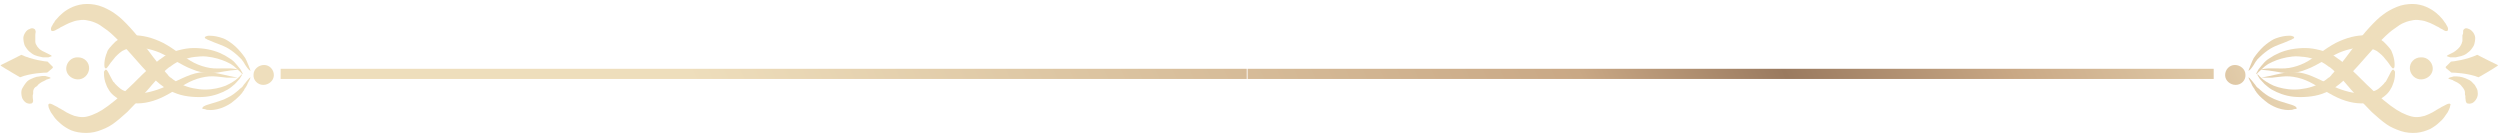 <svg width="590" height="32" viewBox="0 0 590 32" fill="none" xmlns="http://www.w3.org/2000/svg">
<path d="M522.43 16.236H294.43V18.636H522.43V16.236Z" fill="url(#paint0_linear_6854_8099)"/>
<path d="M294.229 16.236H66.23V18.636H294.229V16.236Z" fill="url(#paint1_linear_6854_8099)"/>
<path d="M7.729 24.136C7.629 24.335 7.529 24.436 7.229 24.436C7.029 24.535 6.629 24.436 6.329 24.335C5.929 24.136 5.629 23.835 5.329 23.335C5.129 22.936 5.029 22.335 5.029 21.735C5.029 21.436 5.129 21.035 5.329 20.735C5.529 20.335 5.829 19.936 6.129 19.535C6.429 19.136 6.829 18.835 7.329 18.636C7.729 18.436 8.229 18.235 8.629 18.136C9.129 18.035 9.529 18.035 9.929 17.936C10.129 17.936 10.329 17.936 10.529 17.936C10.729 17.936 10.829 17.936 11.029 18.035C11.129 18.035 11.329 18.136 11.429 18.136C11.529 18.136 11.629 18.235 11.729 18.235C11.929 18.335 11.929 18.335 11.929 18.436C11.929 18.436 11.829 18.535 11.729 18.535C11.529 18.636 11.329 18.636 11.129 18.735C11.029 18.735 10.829 18.835 10.729 18.936C10.629 19.035 10.429 19.035 10.329 19.136C10.029 19.235 9.729 19.436 9.429 19.636C9.129 19.835 8.929 20.035 8.729 20.335C8.329 20.535 8.129 20.735 8.029 20.936C7.929 21.136 7.829 21.335 7.829 21.535V21.636V21.735V21.835V21.936C7.829 22.136 7.829 22.235 7.729 22.436C7.729 22.636 7.729 22.735 7.729 22.936C7.729 23.436 7.929 23.835 7.729 24.136Z" fill="url(#paint2_linear_6854_8099)"/>
<path d="M4.729 18.235C7.229 17.235 10.629 17.136 11.029 17.136H11.129L12.329 16.136C12.529 16.035 12.529 15.736 12.329 15.636L11.229 14.536C10.829 14.536 7.629 14.136 5.029 12.935C5.029 12.935 1.129 14.935 0.229 15.335C0.129 15.335 0.129 15.435 0.229 15.536C0.929 16.035 4.729 18.235 4.729 18.235Z" fill="url(#paint3_linear_6854_8099)"/>
<path d="M8.329 7.136C8.329 6.936 8.129 6.836 7.929 6.736C7.629 6.636 7.329 6.636 7.029 6.836C6.629 6.936 6.229 7.236 5.929 7.736C5.629 8.236 5.429 8.736 5.529 9.336C5.529 9.636 5.629 10.036 5.729 10.436C5.829 10.836 6.129 11.236 6.429 11.636C6.729 12.036 7.129 12.336 7.529 12.636C7.929 12.936 8.429 13.136 8.829 13.236C9.229 13.336 9.729 13.436 10.129 13.536C10.329 13.536 10.529 13.536 10.729 13.536C10.929 13.536 11.029 13.536 11.229 13.536C11.329 13.536 11.529 13.536 11.629 13.436C11.729 13.436 11.829 13.436 11.929 13.336C12.129 13.336 12.129 13.236 12.229 13.236C12.229 13.236 12.129 13.136 12.029 13.036C11.829 12.936 11.629 12.836 11.429 12.736C11.329 12.636 11.129 12.636 11.029 12.536C10.929 12.436 10.729 12.436 10.629 12.336C10.129 12.136 9.829 11.936 9.529 11.736C9.229 11.536 9.029 11.236 8.829 11.036C8.729 10.836 8.529 10.536 8.429 10.336C8.329 10.036 8.329 9.836 8.329 9.636V9.536V9.436V9.336V9.236C8.329 9.036 8.329 8.836 8.329 8.736C8.329 8.536 8.329 8.436 8.329 8.236C8.329 7.836 8.529 7.436 8.329 7.136Z" fill="url(#paint4_linear_6854_8099)"/>
<path d="M12.129 7.236C12.029 7.136 12.029 6.936 12.029 6.736C12.029 6.536 12.229 6.136 12.429 5.836C12.529 5.636 12.629 5.436 12.829 5.236C12.929 4.936 13.129 4.736 13.329 4.536C13.729 4.036 14.229 3.536 14.829 3.036C15.429 2.536 16.229 2.036 17.129 1.636C18.129 1.236 19.229 0.936 20.529 0.936C21.729 0.936 23.029 1.136 24.229 1.636C25.429 2.136 26.529 2.736 27.429 3.436C28.429 4.136 29.529 5.236 30.729 6.536C31.929 7.836 33.129 9.336 34.329 11.036C35.529 12.636 36.829 14.435 38.229 16.035C38.529 16.436 38.929 16.835 39.229 17.235C39.429 17.436 39.629 17.636 39.729 17.835C39.829 17.936 39.929 18.035 40.029 18.136C40.129 18.235 40.229 18.335 40.329 18.335C41.029 18.936 41.929 19.535 42.829 19.936C43.729 20.335 44.629 20.636 45.629 20.835C46.629 21.035 47.529 21.136 48.429 21.136C50.229 21.136 51.929 20.735 53.229 20.235C53.929 19.936 54.429 19.636 54.929 19.335C55.429 19.035 55.829 18.735 56.129 18.436C56.429 18.136 56.729 17.936 56.829 17.735C57.029 17.535 57.129 17.535 57.129 17.535C57.129 17.535 57.129 17.636 57.029 17.835C56.929 18.035 56.729 18.335 56.529 18.636C56.229 18.936 55.929 19.335 55.429 19.835C54.929 20.235 54.429 20.735 53.729 21.136C52.329 21.936 50.529 22.636 48.529 22.835C47.529 22.936 46.429 22.936 45.229 22.835C44.129 22.735 42.929 22.535 41.829 22.136C40.729 21.735 39.529 21.235 38.529 20.436C38.429 20.335 38.229 20.235 38.129 20.136C38.029 20.035 37.829 19.936 37.729 19.835C37.529 19.636 37.229 19.436 37.029 19.235C36.629 18.835 36.129 18.436 35.729 18.035C34.129 16.436 32.629 14.736 31.329 13.236C30.029 11.736 28.729 10.335 27.629 9.236C26.529 8.136 25.529 7.236 24.729 6.736C23.929 6.136 23.229 5.636 22.429 5.336C21.729 5.036 20.929 4.836 20.229 4.736C19.529 4.636 18.829 4.736 18.229 4.836C17.529 4.936 16.929 5.236 16.329 5.436C15.729 5.736 15.229 5.936 14.729 6.236C14.529 6.336 14.229 6.436 14.029 6.636C13.829 6.736 13.629 6.836 13.429 6.936C12.829 7.336 12.329 7.436 12.129 7.236Z" fill="url(#paint5_linear_6854_8099)"/>
<path d="M24.929 16.436C25.329 16.335 25.729 17.535 26.529 18.936C26.629 19.136 26.729 19.335 26.929 19.436C27.029 19.636 27.229 19.835 27.329 19.936C27.629 20.235 28.029 20.636 28.429 20.936C29.229 21.535 30.329 21.835 31.529 21.936C32.129 22.035 32.929 22.035 33.929 21.936C34.929 21.835 36.029 21.535 37.229 21.136C38.429 20.735 39.629 20.136 40.929 19.436C42.229 18.835 43.629 18.136 45.029 17.636C46.429 17.136 47.929 16.936 49.329 17.035C50.729 17.136 51.829 17.436 52.829 17.636C53.329 17.735 53.729 17.835 54.129 17.936C54.529 18.035 54.829 18.035 55.129 18.136C55.729 18.235 56.029 18.235 56.029 18.235C56.029 18.235 55.729 18.335 55.129 18.335C54.829 18.335 54.529 18.335 54.129 18.335C53.729 18.335 53.229 18.335 52.729 18.235C51.729 18.136 50.629 17.936 49.329 18.035C48.129 18.136 46.829 18.436 45.629 18.936C44.329 19.436 43.129 20.235 41.929 20.936C40.729 21.636 39.429 22.436 38.129 23.035C36.829 23.636 35.529 24.035 34.329 24.235C33.129 24.436 32.029 24.436 31.229 24.335C30.429 24.235 29.629 24.035 28.829 23.735C28.029 23.436 27.429 23.035 26.829 22.535C26.229 22.035 25.829 21.535 25.529 20.936C25.329 20.636 25.229 20.436 25.129 20.136C25.029 19.835 24.929 19.636 24.829 19.335C24.529 18.335 24.529 17.535 24.529 16.936C24.629 16.835 24.729 16.535 24.929 16.436Z" fill="url(#paint6_linear_6854_8099)"/>
<path d="M47.73 25.536C47.73 25.436 47.83 25.336 48.029 25.136C48.13 25.036 48.23 25.036 48.429 24.936C48.529 24.836 48.73 24.836 48.929 24.736C49.63 24.536 50.529 24.236 51.529 23.936C52.029 23.736 52.83 23.536 53.73 23.036C54.63 22.636 55.529 21.936 56.33 21.236C56.529 21.036 56.73 20.836 56.929 20.736C57.029 20.636 57.13 20.536 57.23 20.436C57.33 20.336 57.429 20.236 57.429 20.136C57.73 19.736 58.029 19.436 58.23 19.136C58.429 18.836 58.73 18.636 58.83 18.436C59.029 18.336 59.13 18.236 59.13 18.236C59.13 18.236 59.13 18.336 59.029 18.536C58.929 18.736 58.83 19.036 58.63 19.336C58.429 19.636 58.33 20.136 58.029 20.536C57.929 20.636 57.929 20.736 57.83 20.836C57.73 20.936 57.63 21.036 57.63 21.236C57.429 21.436 57.33 21.636 57.13 21.936C56.429 22.836 55.429 23.636 54.529 24.336C53.63 24.936 52.73 25.336 52.13 25.536C50.929 25.936 49.83 26.036 49.13 25.936C48.929 25.936 48.73 25.936 48.63 25.836C48.429 25.836 48.33 25.736 48.23 25.736C47.83 25.736 47.73 25.636 47.73 25.536Z" fill="url(#paint7_linear_6854_8099)"/>
<path d="M11.529 24.536C11.729 24.336 12.229 24.536 12.929 24.936C13.129 25.036 13.329 25.136 13.529 25.236C13.729 25.336 13.929 25.536 14.229 25.636C14.729 25.936 15.229 26.236 15.729 26.536C16.329 26.836 16.929 27.136 17.529 27.336C18.229 27.536 18.829 27.636 19.529 27.636C20.229 27.636 20.929 27.436 21.729 27.136C22.529 26.836 23.329 26.436 24.129 25.936C24.929 25.436 26.029 24.636 27.229 23.636C28.429 22.636 29.729 21.336 31.229 19.936C32.629 18.536 34.229 16.936 35.929 15.436C36.329 15.036 36.829 14.736 37.329 14.336C37.529 14.136 37.829 13.936 38.029 13.836C38.129 13.736 38.229 13.636 38.429 13.536C38.529 13.436 38.729 13.336 38.829 13.236C39.929 12.536 41.029 12.136 42.229 11.836C43.429 11.536 44.529 11.336 45.729 11.336C46.829 11.336 47.929 11.436 49.029 11.636C51.129 12.036 52.829 12.836 54.129 13.736C54.829 14.136 55.329 14.636 55.729 15.136C56.129 15.536 56.429 16.036 56.729 16.336C56.929 16.736 57.129 17.036 57.229 17.236C57.329 17.436 57.329 17.536 57.329 17.536C57.329 17.536 57.229 17.436 57.029 17.336C56.929 17.136 56.629 16.936 56.329 16.636C56.029 16.336 55.629 16.036 55.229 15.636C54.729 15.236 54.229 14.936 53.529 14.636C52.229 14.036 50.629 13.536 48.729 13.336C47.829 13.236 46.829 13.336 45.929 13.436C44.929 13.536 44.029 13.836 43.029 14.136C42.129 14.436 41.229 14.936 40.429 15.536C40.329 15.636 40.229 15.736 40.129 15.736C40.029 15.836 39.929 15.836 39.829 15.936C39.629 16.136 39.429 16.236 39.229 16.436C38.829 16.836 38.429 17.136 38.129 17.536C36.629 19.036 35.329 20.736 33.929 22.236C32.629 23.736 31.229 25.236 30.029 26.436C28.729 27.636 27.529 28.636 26.529 29.336C25.529 30.036 24.329 30.536 23.129 30.936C21.929 31.336 20.629 31.436 19.429 31.336C18.129 31.236 17.029 30.936 16.129 30.436C15.229 29.936 14.529 29.436 13.929 28.836C13.329 28.336 12.829 27.736 12.529 27.236C12.329 27.036 12.229 26.736 12.029 26.536C11.929 26.336 11.829 26.136 11.729 25.936C11.529 25.536 11.429 25.236 11.429 24.936C11.329 24.736 11.429 24.636 11.529 24.536Z" fill="url(#paint8_linear_6854_8099)"/>
<path d="M24.929 16.136C24.729 16.136 24.629 15.836 24.629 15.236C24.629 14.636 24.729 13.836 25.029 12.936C25.129 12.736 25.229 12.436 25.329 12.136C25.429 11.836 25.629 11.636 25.829 11.336C26.229 10.836 26.729 10.336 27.229 9.836C27.829 9.336 28.529 9.036 29.329 8.736C30.129 8.536 30.929 8.336 31.729 8.336C32.529 8.336 33.629 8.436 34.829 8.736C36.029 9.036 37.329 9.536 38.529 10.136C39.829 10.836 41.029 11.636 42.229 12.536C43.429 13.336 44.629 14.236 45.829 14.836C47.029 15.436 48.329 15.836 49.529 16.036C50.729 16.236 51.929 16.136 52.929 16.136C53.429 16.136 53.929 16.136 54.329 16.136C54.729 16.136 55.129 16.236 55.329 16.236C55.929 16.336 56.229 16.436 56.229 16.436C56.229 16.436 55.929 16.536 55.329 16.536C55.029 16.536 54.729 16.636 54.329 16.636C53.929 16.736 53.529 16.736 53.029 16.836C52.029 17.036 50.929 17.236 49.529 17.236C48.129 17.236 46.729 16.936 45.329 16.336C43.929 15.836 42.629 15.036 41.329 14.336C40.029 13.636 38.829 12.936 37.729 12.436C36.529 11.936 35.429 11.636 34.429 11.436C33.429 11.236 32.629 11.236 32.029 11.236C30.829 11.236 29.729 11.536 28.829 12.036C28.429 12.336 28.029 12.636 27.729 12.936C27.529 13.136 27.429 13.236 27.229 13.436C27.129 13.636 26.929 13.736 26.829 13.936C25.729 15.136 25.329 16.236 24.929 16.136Z" fill="url(#paint9_linear_6854_8099)"/>
<path d="M18.229 18.735C19.729 18.835 20.929 17.635 21.029 16.235C21.129 14.735 19.929 13.535 18.429 13.535C16.929 13.435 15.729 14.635 15.629 16.035C15.529 17.435 16.729 18.635 18.229 18.735Z" fill="url(#paint10_linear_6854_8099)"/>
<path d="M62.13 20.036C63.43 20.036 64.63 19.036 64.63 17.736C64.63 16.436 63.63 15.336 62.33 15.336C61.03 15.336 59.83 16.336 59.83 17.636C59.73 18.936 60.83 20.036 62.13 20.036Z" fill="url(#paint11_linear_6854_8099)"/>
<path d="M48.329 8.836C48.329 8.736 48.429 8.636 48.729 8.536C48.829 8.536 48.929 8.436 49.129 8.436C49.329 8.436 49.429 8.436 49.629 8.436C50.429 8.436 51.529 8.636 52.629 9.036C53.229 9.236 54.029 9.736 54.929 10.435C55.829 11.136 56.629 12.036 57.329 12.935C57.529 13.136 57.629 13.435 57.829 13.636C57.929 13.736 57.929 13.835 58.029 14.036C58.129 14.136 58.129 14.236 58.229 14.435C58.429 14.935 58.629 15.335 58.729 15.636C58.829 16.035 59.029 16.235 59.029 16.436C59.129 16.636 59.129 16.735 59.129 16.735C59.129 16.735 59.029 16.636 58.829 16.535C58.629 16.335 58.429 16.136 58.229 15.835C58.029 15.536 57.729 15.136 57.529 14.736C57.429 14.636 57.429 14.536 57.329 14.435C57.229 14.335 57.129 14.236 57.129 14.136C56.929 13.935 56.729 13.736 56.529 13.536C55.729 12.736 54.829 12.036 54.029 11.536C53.229 11.036 52.429 10.736 51.929 10.536C50.929 10.136 50.029 9.836 49.429 9.536C49.229 9.436 49.129 9.436 48.929 9.336C48.829 9.236 48.729 9.236 48.629 9.136C48.429 9.136 48.329 8.936 48.329 8.836Z" fill="url(#paint12_linear_6854_8099)"/>
<path d="M582.029 24.135C582.129 24.335 582.229 24.435 582.529 24.435C582.729 24.535 583.129 24.435 583.429 24.335C583.829 24.135 584.129 23.835 584.429 23.335C584.729 22.835 584.829 22.235 584.729 21.735C584.729 21.435 584.629 21.035 584.429 20.735C584.229 20.335 584.029 19.935 583.629 19.635C583.329 19.235 582.929 18.935 582.429 18.735C582.029 18.535 581.529 18.335 581.129 18.235C580.729 18.135 580.229 18.035 579.829 18.035C579.629 18.035 579.429 18.035 579.229 18.035C579.029 18.035 578.929 18.035 578.729 18.135C578.629 18.135 578.429 18.235 578.329 18.235C578.229 18.235 578.129 18.335 578.029 18.335C577.829 18.435 577.829 18.435 577.829 18.535C577.829 18.535 577.929 18.635 578.029 18.635C578.229 18.735 578.429 18.735 578.629 18.835C578.729 18.835 578.929 18.935 579.029 19.035C579.129 19.135 579.329 19.135 579.429 19.235C579.729 19.335 580.029 19.535 580.329 19.735C580.629 19.935 580.829 20.135 581.029 20.435C581.229 20.635 581.429 20.935 581.529 21.135C581.629 21.335 581.729 21.535 581.729 21.735V21.835V21.935V22.035V22.135C581.729 22.335 581.729 22.435 581.829 22.635C581.829 22.835 581.829 22.935 581.829 23.135C581.929 23.435 581.829 23.835 582.029 24.135Z" fill="url(#paint13_linear_6854_8099)"/>
<path d="M584.929 18.235C582.429 17.235 579.029 17.136 578.629 17.136H578.529L577.329 16.136C577.129 16.035 577.129 15.736 577.329 15.636L578.429 14.536C578.829 14.536 582.029 14.136 584.629 12.935C584.629 12.935 588.529 14.935 589.429 15.335C589.529 15.335 589.529 15.435 589.429 15.536C588.729 16.035 585.029 18.235 584.929 18.235Z" fill="url(#paint14_linear_6854_8099)"/>
<path d="M581.329 7.136C581.429 6.936 581.529 6.836 581.729 6.736C581.929 6.636 582.229 6.636 582.629 6.836C583.029 6.936 583.429 7.336 583.729 7.736C584.029 8.236 584.229 8.736 584.129 9.336C584.129 9.636 584.029 10.036 583.929 10.436C583.829 10.836 583.529 11.236 583.229 11.636C582.929 12.036 582.529 12.336 582.129 12.636C581.729 12.936 581.229 13.136 580.829 13.236C580.429 13.336 579.929 13.436 579.529 13.536C579.329 13.536 579.129 13.536 578.929 13.536C578.729 13.536 578.629 13.536 578.429 13.536C578.329 13.536 578.129 13.536 578.029 13.436C577.929 13.436 577.829 13.436 577.729 13.336C577.529 13.336 577.529 13.236 577.429 13.236C577.429 13.236 577.529 13.136 577.629 13.036C577.829 12.936 578.029 12.836 578.229 12.736C578.329 12.636 578.529 12.636 578.629 12.536C578.729 12.436 578.929 12.436 579.029 12.336C579.329 12.136 579.629 11.936 579.829 11.736C580.129 11.536 580.329 11.236 580.529 11.036C580.729 10.736 580.829 10.536 580.929 10.336C581.029 10.136 581.029 9.836 581.129 9.736V9.636V9.536V9.436V9.336C581.129 9.136 581.129 8.936 581.129 8.836C581.129 8.636 581.129 8.536 581.129 8.336C581.429 7.836 581.229 7.436 581.329 7.136Z" fill="url(#paint15_linear_6854_8099)"/>
<path d="M577.629 7.236C577.729 7.136 577.729 6.936 577.729 6.736C577.729 6.536 577.529 6.136 577.329 5.836C577.229 5.636 577.129 5.436 576.929 5.236C576.829 5.036 576.629 4.836 576.429 4.536C576.029 4.036 575.529 3.536 574.929 3.036C574.329 2.536 573.529 2.036 572.629 1.636C571.729 1.236 570.529 0.936 569.329 0.936C568.129 0.936 566.829 1.136 565.629 1.636C564.429 2.136 563.329 2.736 562.429 3.436C561.429 4.136 560.329 5.236 559.129 6.536C557.929 7.836 556.729 9.336 555.529 11.036C554.329 12.636 553.029 14.435 551.629 16.035C551.329 16.436 550.929 16.835 550.629 17.235C550.429 17.436 550.229 17.636 550.129 17.835C550.029 17.936 549.929 18.035 549.829 18.136C549.729 18.235 549.629 18.335 549.529 18.335C548.829 18.936 547.929 19.535 547.029 19.936C546.129 20.335 545.229 20.636 544.229 20.835C543.229 21.035 542.329 21.136 541.429 21.136C539.629 21.136 537.929 20.735 536.629 20.235C535.929 19.936 535.429 19.636 534.929 19.335C534.429 19.035 534.029 18.735 533.729 18.436C533.429 18.136 533.129 17.936 533.029 17.735C532.829 17.535 532.729 17.535 532.729 17.535C532.729 17.535 532.729 17.636 532.829 17.835C532.929 18.035 533.129 18.335 533.329 18.636C533.629 18.936 533.929 19.335 534.429 19.835C534.929 20.235 535.429 20.735 536.129 21.136C537.529 21.936 539.329 22.636 541.329 22.835C542.329 22.936 543.429 22.936 544.629 22.835C545.729 22.735 546.929 22.535 548.029 22.136C549.129 21.735 550.329 21.235 551.329 20.436C551.429 20.335 551.629 20.235 551.729 20.136C551.829 20.035 552.029 19.936 552.129 19.835C552.329 19.636 552.629 19.436 552.829 19.235C553.229 18.835 553.729 18.436 554.129 18.035C555.729 16.436 557.229 14.736 558.529 13.236C559.829 11.736 561.129 10.335 562.229 9.236C563.329 8.136 564.329 7.236 565.129 6.736C565.929 6.136 566.629 5.636 567.429 5.336C568.129 5.036 568.929 4.836 569.629 4.736C570.329 4.636 571.029 4.736 571.629 4.836C572.329 4.936 572.929 5.236 573.529 5.436C574.129 5.736 574.629 5.936 575.129 6.236C575.329 6.336 575.629 6.436 575.829 6.636C576.029 6.736 576.229 6.836 576.429 6.936C576.929 7.336 577.429 7.436 577.629 7.236Z" fill="url(#paint16_linear_6854_8099)"/>
<path d="M564.829 16.436C564.429 16.335 564.029 17.535 563.229 18.936C563.129 19.136 563.029 19.335 562.829 19.436C562.729 19.636 562.529 19.835 562.429 19.936C562.129 20.235 561.729 20.636 561.329 20.936C560.529 21.535 559.429 21.835 558.229 21.936C557.629 22.035 556.829 22.035 555.829 21.936C554.829 21.835 553.729 21.535 552.529 21.136C551.329 20.735 550.129 20.136 548.829 19.436C547.529 18.835 546.129 18.136 544.729 17.636C543.329 17.136 541.829 16.936 540.429 17.035C539.029 17.136 537.929 17.436 536.929 17.636C536.429 17.735 536.029 17.835 535.629 17.936C535.229 18.035 534.929 18.035 534.629 18.136C534.029 18.235 533.729 18.235 533.729 18.235C533.729 18.235 534.029 18.335 534.629 18.335C534.929 18.335 535.229 18.335 535.629 18.335C536.029 18.335 536.529 18.335 537.029 18.235C538.029 18.136 539.129 17.936 540.429 18.035C541.629 18.136 542.929 18.436 544.129 18.936C545.429 19.436 546.629 20.235 547.829 20.936C549.029 21.636 550.329 22.436 551.629 23.035C552.929 23.636 554.229 24.035 555.429 24.235C556.629 24.436 557.729 24.436 558.529 24.335C559.329 24.235 560.129 24.035 560.929 23.735C561.729 23.436 562.329 23.035 562.929 22.535C563.529 22.035 563.929 21.535 564.229 20.936C564.429 20.636 564.529 20.436 564.629 20.136C564.729 19.835 564.829 19.636 564.929 19.335C565.229 18.335 565.229 17.535 565.229 16.936C565.129 16.835 565.029 16.535 564.829 16.436Z" fill="url(#paint17_linear_6854_8099)"/>
<path d="M542.029 25.536C542.029 25.436 541.929 25.336 541.729 25.136C541.629 25.036 541.529 25.036 541.329 24.936C541.229 24.836 541.029 24.836 540.829 24.736C540.129 24.536 539.229 24.236 538.229 23.936C537.729 23.736 536.929 23.536 536.029 23.036C535.129 22.636 534.229 21.936 533.429 21.236C533.229 21.036 533.029 20.836 532.829 20.736C532.729 20.636 532.629 20.536 532.529 20.436C532.429 20.336 532.329 20.236 532.329 20.136C532.029 19.736 531.729 19.436 531.529 19.136C531.329 18.836 531.029 18.636 530.929 18.436C530.729 18.336 530.629 18.236 530.629 18.236C530.629 18.236 530.629 18.336 530.729 18.536C530.829 18.736 530.929 19.036 531.129 19.336C531.329 19.636 531.429 20.136 531.729 20.536C531.829 20.636 531.829 20.736 531.929 20.836C532.029 20.936 532.129 21.036 532.129 21.236C532.329 21.436 532.429 21.636 532.629 21.936C533.329 22.836 534.329 23.636 535.229 24.336C536.129 24.936 537.029 25.336 537.629 25.536C538.829 25.936 539.929 26.036 540.629 25.936C540.829 25.936 541.029 25.936 541.129 25.836C541.329 25.836 541.429 25.736 541.529 25.736C541.929 25.736 542.029 25.636 542.029 25.536Z" fill="url(#paint18_linear_6854_8099)"/>
<path d="M578.229 24.536C578.029 24.336 577.529 24.536 576.829 24.936C576.629 25.036 576.429 25.136 576.229 25.236C576.029 25.336 575.829 25.536 575.529 25.636C575.029 25.936 574.529 26.236 574.029 26.536C573.429 26.836 572.829 27.136 572.229 27.336C571.529 27.536 570.929 27.636 570.229 27.636C569.529 27.636 568.829 27.436 568.029 27.136C567.229 26.836 566.429 26.436 565.629 25.936C564.829 25.436 563.729 24.636 562.529 23.636C561.329 22.636 560.029 21.336 558.529 19.936C557.129 18.536 555.529 16.936 553.829 15.436C553.429 15.036 552.929 14.736 552.429 14.336C552.229 14.136 551.929 13.936 551.729 13.836C551.629 13.736 551.529 13.636 551.329 13.536C551.229 13.436 551.029 13.336 550.929 13.236C549.829 12.536 548.729 12.136 547.529 11.836C546.329 11.536 545.229 11.336 544.029 11.336C542.929 11.336 541.829 11.436 540.729 11.636C538.629 12.036 536.929 12.836 535.629 13.736C534.929 14.136 534.429 14.636 534.029 15.136C533.629 15.536 533.329 16.036 533.029 16.336C532.829 16.736 532.629 17.036 532.529 17.236C532.429 17.436 532.429 17.536 532.429 17.536C532.429 17.536 532.529 17.436 532.729 17.336C532.829 17.136 533.129 16.936 533.429 16.636C533.729 16.336 534.129 16.036 534.529 15.636C535.029 15.236 535.529 14.936 536.229 14.636C537.529 14.036 539.129 13.536 541.029 13.336C541.929 13.236 542.929 13.336 543.829 13.436C544.829 13.536 545.729 13.836 546.729 14.136C547.629 14.436 548.529 14.936 549.329 15.536C549.429 15.636 549.529 15.736 549.629 15.736C549.729 15.836 549.829 15.836 549.929 15.936C550.129 16.136 550.329 16.236 550.529 16.436C550.929 16.836 551.329 17.136 551.629 17.536C553.129 19.036 554.429 20.736 555.829 22.236C557.129 23.736 558.529 25.236 559.729 26.436C561.029 27.636 562.229 28.636 563.229 29.336C564.229 30.036 565.429 30.536 566.629 30.936C567.829 31.336 569.129 31.436 570.329 31.336C571.529 31.236 572.629 30.836 573.529 30.436C574.429 29.936 575.129 29.436 575.729 28.836C576.329 28.336 576.829 27.736 577.129 27.236C577.329 27.036 577.429 26.736 577.629 26.536C577.729 26.336 577.829 26.136 577.929 25.936C578.129 25.536 578.229 25.236 578.229 24.936C578.429 24.736 578.329 24.636 578.229 24.536Z" fill="url(#paint19_linear_6854_8099)"/>
<path d="M564.829 16.136C565.029 16.136 565.129 15.836 565.129 15.236C565.129 14.636 565.029 13.836 564.729 12.936C564.629 12.736 564.529 12.436 564.429 12.136C564.329 11.836 564.129 11.636 563.929 11.336C563.529 10.836 563.029 10.336 562.529 9.836C561.929 9.336 561.229 9.036 560.429 8.736C559.629 8.536 558.829 8.336 558.029 8.336C557.229 8.336 556.129 8.436 554.929 8.736C553.729 9.036 552.429 9.536 551.229 10.136C549.929 10.836 548.729 11.636 547.529 12.536C546.329 13.336 545.129 14.236 543.929 14.836C542.729 15.436 541.429 15.836 540.229 16.036C539.029 16.236 537.829 16.136 536.829 16.136C536.329 16.136 535.829 16.136 535.429 16.136C535.029 16.136 534.629 16.236 534.429 16.236C533.829 16.336 533.529 16.436 533.529 16.436C533.529 16.436 533.829 16.536 534.429 16.536C534.729 16.536 535.029 16.636 535.429 16.636C535.829 16.736 536.229 16.736 536.729 16.836C537.729 17.036 538.829 17.236 540.229 17.236C541.629 17.236 543.029 16.936 544.429 16.336C545.829 15.836 547.129 15.036 548.429 14.336C549.729 13.636 550.929 12.936 552.029 12.436C553.229 11.936 554.329 11.636 555.329 11.436C556.329 11.236 557.129 11.236 557.729 11.236C558.929 11.236 560.029 11.536 560.929 12.036C561.329 12.336 561.729 12.636 562.029 12.936C562.229 13.136 562.329 13.236 562.529 13.436C562.629 13.636 562.829 13.736 562.929 13.936C564.029 15.136 564.429 16.236 564.829 16.136Z" fill="url(#paint20_linear_6854_8099)"/>
<path d="M571.529 18.735C570.029 18.835 568.828 17.635 568.728 16.235C568.628 14.735 569.829 13.535 571.329 13.535C572.829 13.435 574.029 14.635 574.129 16.035C574.229 17.435 573.029 18.635 571.529 18.735Z" fill="url(#paint21_linear_6854_8099)"/>
<path d="M527.629 20.036C526.329 20.036 525.129 19.036 525.129 17.736C525.129 16.436 526.129 15.336 527.429 15.336C528.729 15.336 529.929 16.336 529.929 17.636C530.029 18.936 528.929 20.036 527.629 20.036Z" fill="url(#paint22_linear_6854_8099)"/>
<path d="M541.429 8.836C541.429 8.736 541.329 8.636 541.029 8.536C540.929 8.536 540.829 8.436 540.629 8.436C540.429 8.436 540.329 8.436 540.129 8.436C539.329 8.436 538.229 8.636 537.129 9.036C536.529 9.236 535.729 9.736 534.829 10.435C533.929 11.136 533.129 12.036 532.429 12.935C532.229 13.136 532.129 13.435 531.929 13.636C531.829 13.736 531.829 13.835 531.729 14.036C531.629 14.136 531.629 14.236 531.529 14.435C531.329 14.935 531.129 15.335 531.029 15.636C530.929 16.035 530.729 16.235 530.729 16.436C530.629 16.636 530.629 16.735 530.629 16.735C530.629 16.735 530.729 16.636 530.929 16.535C531.129 16.335 531.329 16.136 531.529 15.835C531.729 15.536 532.029 15.136 532.229 14.736C532.329 14.636 532.329 14.536 532.429 14.435C532.529 14.335 532.629 14.236 532.629 14.136C532.829 13.935 533.029 13.736 533.229 13.536C534.029 12.736 534.929 12.036 535.729 11.536C536.529 11.036 537.329 10.736 537.829 10.536C538.829 10.136 539.729 9.836 540.329 9.536C540.529 9.436 540.629 9.436 540.829 9.336C540.929 9.236 541.029 9.236 541.129 9.136C541.329 9.136 541.429 8.936 541.429 8.836Z" fill="url(#paint23_linear_6854_8099)"/>
<defs>
<linearGradient id="paint0_linear_6854_8099" x1="148.193" y1="136.299" x2="524.492" y2="-35.568" gradientUnits="userSpaceOnUse">
<stop stop-color="#EEDEBC"/>
<stop offset="0.151" stop-color="#EEDEBC"/>
<stop offset="0.346" stop-color="#DDC6A3"/>
<stop offset="0.613" stop-color="#C9A885"/>
<stop offset="0.72" stop-color="#9A7A5F"/>
<stop offset="0.839" stop-color="#C9A885"/>
<stop offset="1" stop-color="#EEDEBC"/>
</linearGradient>
<linearGradient id="paint1_linear_6854_8099" x1="108.481" y1="50.225" x2="484.781" y2="-121.642" gradientUnits="userSpaceOnUse">
<stop stop-color="#EEDEBC"/>
<stop offset="0.151" stop-color="#EEDEBC"/>
<stop offset="0.346" stop-color="#DDC6A3"/>
<stop offset="0.613" stop-color="#C9A885"/>
<stop offset="0.72" stop-color="#9A7A5F"/>
<stop offset="0.839" stop-color="#C9A885"/>
<stop offset="1" stop-color="#EEDEBC"/>
</linearGradient>
<linearGradient id="paint2_linear_6854_8099" x1="70.53" y1="-7.303" x2="345.317" y2="-132.806" gradientUnits="userSpaceOnUse">
<stop stop-color="#EEDEBC"/>
<stop offset="0.151" stop-color="#EEDEBC"/>
<stop offset="0.346" stop-color="#DDC6A3"/>
<stop offset="0.613" stop-color="#C9A885"/>
<stop offset="0.72" stop-color="#9A7A5F"/>
<stop offset="0.839" stop-color="#C9A885"/>
<stop offset="1" stop-color="#EEDEBC"/>
</linearGradient>
<linearGradient id="paint3_linear_6854_8099" x1="68.176" y1="-12.457" x2="342.966" y2="-137.962" gradientUnits="userSpaceOnUse">
<stop stop-color="#EEDEBC"/>
<stop offset="0.151" stop-color="#EEDEBC"/>
<stop offset="0.346" stop-color="#DDC6A3"/>
<stop offset="0.613" stop-color="#C9A885"/>
<stop offset="0.72" stop-color="#9A7A5F"/>
<stop offset="0.839" stop-color="#C9A885"/>
<stop offset="1" stop-color="#EEDEBC"/>
</linearGradient>
<linearGradient id="paint4_linear_6854_8099" x1="66.538" y1="-16.045" x2="341.328" y2="-141.55" gradientUnits="userSpaceOnUse">
<stop stop-color="#EEDEBC"/>
<stop offset="0.151" stop-color="#EEDEBC"/>
<stop offset="0.346" stop-color="#DDC6A3"/>
<stop offset="0.613" stop-color="#C9A885"/>
<stop offset="0.72" stop-color="#9A7A5F"/>
<stop offset="0.839" stop-color="#C9A885"/>
<stop offset="1" stop-color="#EEDEBC"/>
</linearGradient>
<linearGradient id="paint5_linear_6854_8099" x1="71.532" y1="-5.11" x2="346.321" y2="-130.614" gradientUnits="userSpaceOnUse">
<stop stop-color="#EEDEBC"/>
<stop offset="0.151" stop-color="#EEDEBC"/>
<stop offset="0.346" stop-color="#DDC6A3"/>
<stop offset="0.613" stop-color="#C9A885"/>
<stop offset="0.72" stop-color="#9A7A5F"/>
<stop offset="0.839" stop-color="#C9A885"/>
<stop offset="1" stop-color="#EEDEBC"/>
</linearGradient>
<linearGradient id="paint6_linear_6854_8099" x1="74.69" y1="1.805" x2="349.477" y2="-123.699" gradientUnits="userSpaceOnUse">
<stop stop-color="#EEDEBC"/>
<stop offset="0.151" stop-color="#EEDEBC"/>
<stop offset="0.346" stop-color="#DDC6A3"/>
<stop offset="0.613" stop-color="#C9A885"/>
<stop offset="0.72" stop-color="#9A7A5F"/>
<stop offset="0.839" stop-color="#C9A885"/>
<stop offset="1" stop-color="#EEDEBC"/>
</linearGradient>
<linearGradient id="paint7_linear_6854_8099" x1="79.019" y1="11.282" x2="353.808" y2="-114.222" gradientUnits="userSpaceOnUse">
<stop stop-color="#EEDEBC"/>
<stop offset="0.151" stop-color="#EEDEBC"/>
<stop offset="0.346" stop-color="#DDC6A3"/>
<stop offset="0.613" stop-color="#C9A885"/>
<stop offset="0.72" stop-color="#9A7A5F"/>
<stop offset="0.839" stop-color="#C9A885"/>
<stop offset="1" stop-color="#EEDEBC"/>
</linearGradient>
<linearGradient id="paint8_linear_6854_8099" x1="74.953" y1="2.382" x2="349.742" y2="-123.122" gradientUnits="userSpaceOnUse">
<stop stop-color="#EEDEBC"/>
<stop offset="0.151" stop-color="#EEDEBC"/>
<stop offset="0.346" stop-color="#DDC6A3"/>
<stop offset="0.613" stop-color="#C9A885"/>
<stop offset="0.72" stop-color="#9A7A5F"/>
<stop offset="0.839" stop-color="#C9A885"/>
<stop offset="1" stop-color="#EEDEBC"/>
</linearGradient>
<linearGradient id="paint9_linear_6854_8099" x1="73.236" y1="-1.378" x2="348.025" y2="-126.882" gradientUnits="userSpaceOnUse">
<stop stop-color="#EEDEBC"/>
<stop offset="0.151" stop-color="#EEDEBC"/>
<stop offset="0.346" stop-color="#DDC6A3"/>
<stop offset="0.613" stop-color="#C9A885"/>
<stop offset="0.72" stop-color="#9A7A5F"/>
<stop offset="0.839" stop-color="#C9A885"/>
<stop offset="1" stop-color="#EEDEBC"/>
</linearGradient>
<linearGradient id="paint10_linear_6854_8099" x1="70.354" y1="-7.687" x2="345.143" y2="-133.191" gradientUnits="userSpaceOnUse">
<stop stop-color="#EEDEBC"/>
<stop offset="0.151" stop-color="#EEDEBC"/>
<stop offset="0.346" stop-color="#DDC6A3"/>
<stop offset="0.613" stop-color="#C9A885"/>
<stop offset="0.72" stop-color="#9A7A5F"/>
<stop offset="0.839" stop-color="#C9A885"/>
<stop offset="1" stop-color="#EEDEBC"/>
</linearGradient>
<linearGradient id="paint11_linear_6854_8099" x1="78.548" y1="10.252" x2="353.338" y2="-115.253" gradientUnits="userSpaceOnUse">
<stop stop-color="#EEDEBC"/>
<stop offset="0.151" stop-color="#EEDEBC"/>
<stop offset="0.346" stop-color="#DDC6A3"/>
<stop offset="0.613" stop-color="#C9A885"/>
<stop offset="0.72" stop-color="#9A7A5F"/>
<stop offset="0.839" stop-color="#C9A885"/>
<stop offset="1" stop-color="#EEDEBC"/>
</linearGradient>
<linearGradient id="paint12_linear_6854_8099" x1="75.218" y1="2.962" x2="350.006" y2="-122.542" gradientUnits="userSpaceOnUse">
<stop stop-color="#EEDEBC"/>
<stop offset="0.151" stop-color="#EEDEBC"/>
<stop offset="0.346" stop-color="#DDC6A3"/>
<stop offset="0.613" stop-color="#C9A885"/>
<stop offset="0.72" stop-color="#9A7A5F"/>
<stop offset="0.839" stop-color="#C9A885"/>
<stop offset="1" stop-color="#EEDEBC"/>
</linearGradient>
<linearGradient id="paint13_linear_6854_8099" x1="279.438" y1="158.898" x2="554.228" y2="33.394" gradientUnits="userSpaceOnUse">
<stop stop-color="#EEDEBC"/>
<stop offset="0.151" stop-color="#EEDEBC"/>
<stop offset="0.346" stop-color="#DDC6A3"/>
<stop offset="0.613" stop-color="#C9A885"/>
<stop offset="0.72" stop-color="#9A7A5F"/>
<stop offset="0.839" stop-color="#C9A885"/>
<stop offset="1" stop-color="#EEDEBC"/>
</linearGradient>
<linearGradient id="paint14_linear_6854_8099" x1="277.758" y1="155.216" x2="552.546" y2="29.713" gradientUnits="userSpaceOnUse">
<stop stop-color="#EEDEBC"/>
<stop offset="0.151" stop-color="#EEDEBC"/>
<stop offset="0.346" stop-color="#DDC6A3"/>
<stop offset="0.613" stop-color="#C9A885"/>
<stop offset="0.72" stop-color="#9A7A5F"/>
<stop offset="0.839" stop-color="#C9A885"/>
<stop offset="1" stop-color="#EEDEBC"/>
</linearGradient>
<linearGradient id="paint15_linear_6854_8099" x1="275.266" y1="149.768" x2="550.056" y2="24.263" gradientUnits="userSpaceOnUse">
<stop stop-color="#EEDEBC"/>
<stop offset="0.151" stop-color="#EEDEBC"/>
<stop offset="0.346" stop-color="#DDC6A3"/>
<stop offset="0.613" stop-color="#C9A885"/>
<stop offset="0.72" stop-color="#9A7A5F"/>
<stop offset="0.839" stop-color="#C9A885"/>
<stop offset="1" stop-color="#EEDEBC"/>
</linearGradient>
<linearGradient id="paint16_linear_6854_8099" x1="271.742" y1="142.046" x2="546.53" y2="16.541" gradientUnits="userSpaceOnUse">
<stop stop-color="#EEDEBC"/>
<stop offset="0.151" stop-color="#EEDEBC"/>
<stop offset="0.346" stop-color="#DDC6A3"/>
<stop offset="0.613" stop-color="#C9A885"/>
<stop offset="0.72" stop-color="#9A7A5F"/>
<stop offset="0.839" stop-color="#C9A885"/>
<stop offset="1" stop-color="#EEDEBC"/>
</linearGradient>
<linearGradient id="paint17_linear_6854_8099" x1="273.661" y1="146.249" x2="548.45" y2="20.744" gradientUnits="userSpaceOnUse">
<stop stop-color="#EEDEBC"/>
<stop offset="0.151" stop-color="#EEDEBC"/>
<stop offset="0.346" stop-color="#DDC6A3"/>
<stop offset="0.613" stop-color="#C9A885"/>
<stop offset="0.72" stop-color="#9A7A5F"/>
<stop offset="0.839" stop-color="#C9A885"/>
<stop offset="1" stop-color="#EEDEBC"/>
</linearGradient>
<linearGradient id="paint18_linear_6854_8099" x1="272.048" y1="142.716" x2="546.836" y2="17.211" gradientUnits="userSpaceOnUse">
<stop stop-color="#EEDEBC"/>
<stop offset="0.151" stop-color="#EEDEBC"/>
<stop offset="0.346" stop-color="#DDC6A3"/>
<stop offset="0.613" stop-color="#C9A885"/>
<stop offset="0.72" stop-color="#9A7A5F"/>
<stop offset="0.839" stop-color="#C9A885"/>
<stop offset="1" stop-color="#EEDEBC"/>
</linearGradient>
<linearGradient id="paint19_linear_6854_8099" x1="275.17" y1="149.552" x2="549.959" y2="24.048" gradientUnits="userSpaceOnUse">
<stop stop-color="#EEDEBC"/>
<stop offset="0.151" stop-color="#EEDEBC"/>
<stop offset="0.346" stop-color="#DDC6A3"/>
<stop offset="0.613" stop-color="#C9A885"/>
<stop offset="0.72" stop-color="#9A7A5F"/>
<stop offset="0.839" stop-color="#C9A885"/>
<stop offset="1" stop-color="#EEDEBC"/>
</linearGradient>
<linearGradient id="paint20_linear_6854_8099" x1="272.102" y1="142.832" x2="546.891" y2="17.328" gradientUnits="userSpaceOnUse">
<stop stop-color="#EEDEBC"/>
<stop offset="0.151" stop-color="#EEDEBC"/>
<stop offset="0.346" stop-color="#DDC6A3"/>
<stop offset="0.613" stop-color="#C9A885"/>
<stop offset="0.72" stop-color="#9A7A5F"/>
<stop offset="0.839" stop-color="#C9A885"/>
<stop offset="1" stop-color="#EEDEBC"/>
</linearGradient>
<linearGradient id="paint21_linear_6854_8099" x1="275.865" y1="151.081" x2="550.656" y2="25.575" gradientUnits="userSpaceOnUse">
<stop stop-color="#EEDEBC"/>
<stop offset="0.151" stop-color="#EEDEBC"/>
<stop offset="0.346" stop-color="#DDC6A3"/>
<stop offset="0.613" stop-color="#C9A885"/>
<stop offset="0.72" stop-color="#9A7A5F"/>
<stop offset="0.839" stop-color="#C9A885"/>
<stop offset="1" stop-color="#EEDEBC"/>
</linearGradient>
<linearGradient id="paint22_linear_6854_8099" x1="268.904" y1="135.837" x2="543.695" y2="10.332" gradientUnits="userSpaceOnUse">
<stop stop-color="#EEDEBC"/>
<stop offset="0.151" stop-color="#EEDEBC"/>
<stop offset="0.346" stop-color="#DDC6A3"/>
<stop offset="0.613" stop-color="#C9A885"/>
<stop offset="0.72" stop-color="#9A7A5F"/>
<stop offset="0.839" stop-color="#C9A885"/>
<stop offset="1" stop-color="#EEDEBC"/>
</linearGradient>
<linearGradient id="paint23_linear_6854_8099" x1="268.192" y1="134.273" x2="542.98" y2="8.769" gradientUnits="userSpaceOnUse">
<stop stop-color="#EEDEBC"/>
<stop offset="0.151" stop-color="#EEDEBC"/>
<stop offset="0.346" stop-color="#DDC6A3"/>
<stop offset="0.613" stop-color="#C9A885"/>
<stop offset="0.72" stop-color="#9A7A5F"/>
<stop offset="0.839" stop-color="#C9A885"/>
<stop offset="1" stop-color="#EEDEBC"/>
</linearGradient>
</defs>
</svg>
